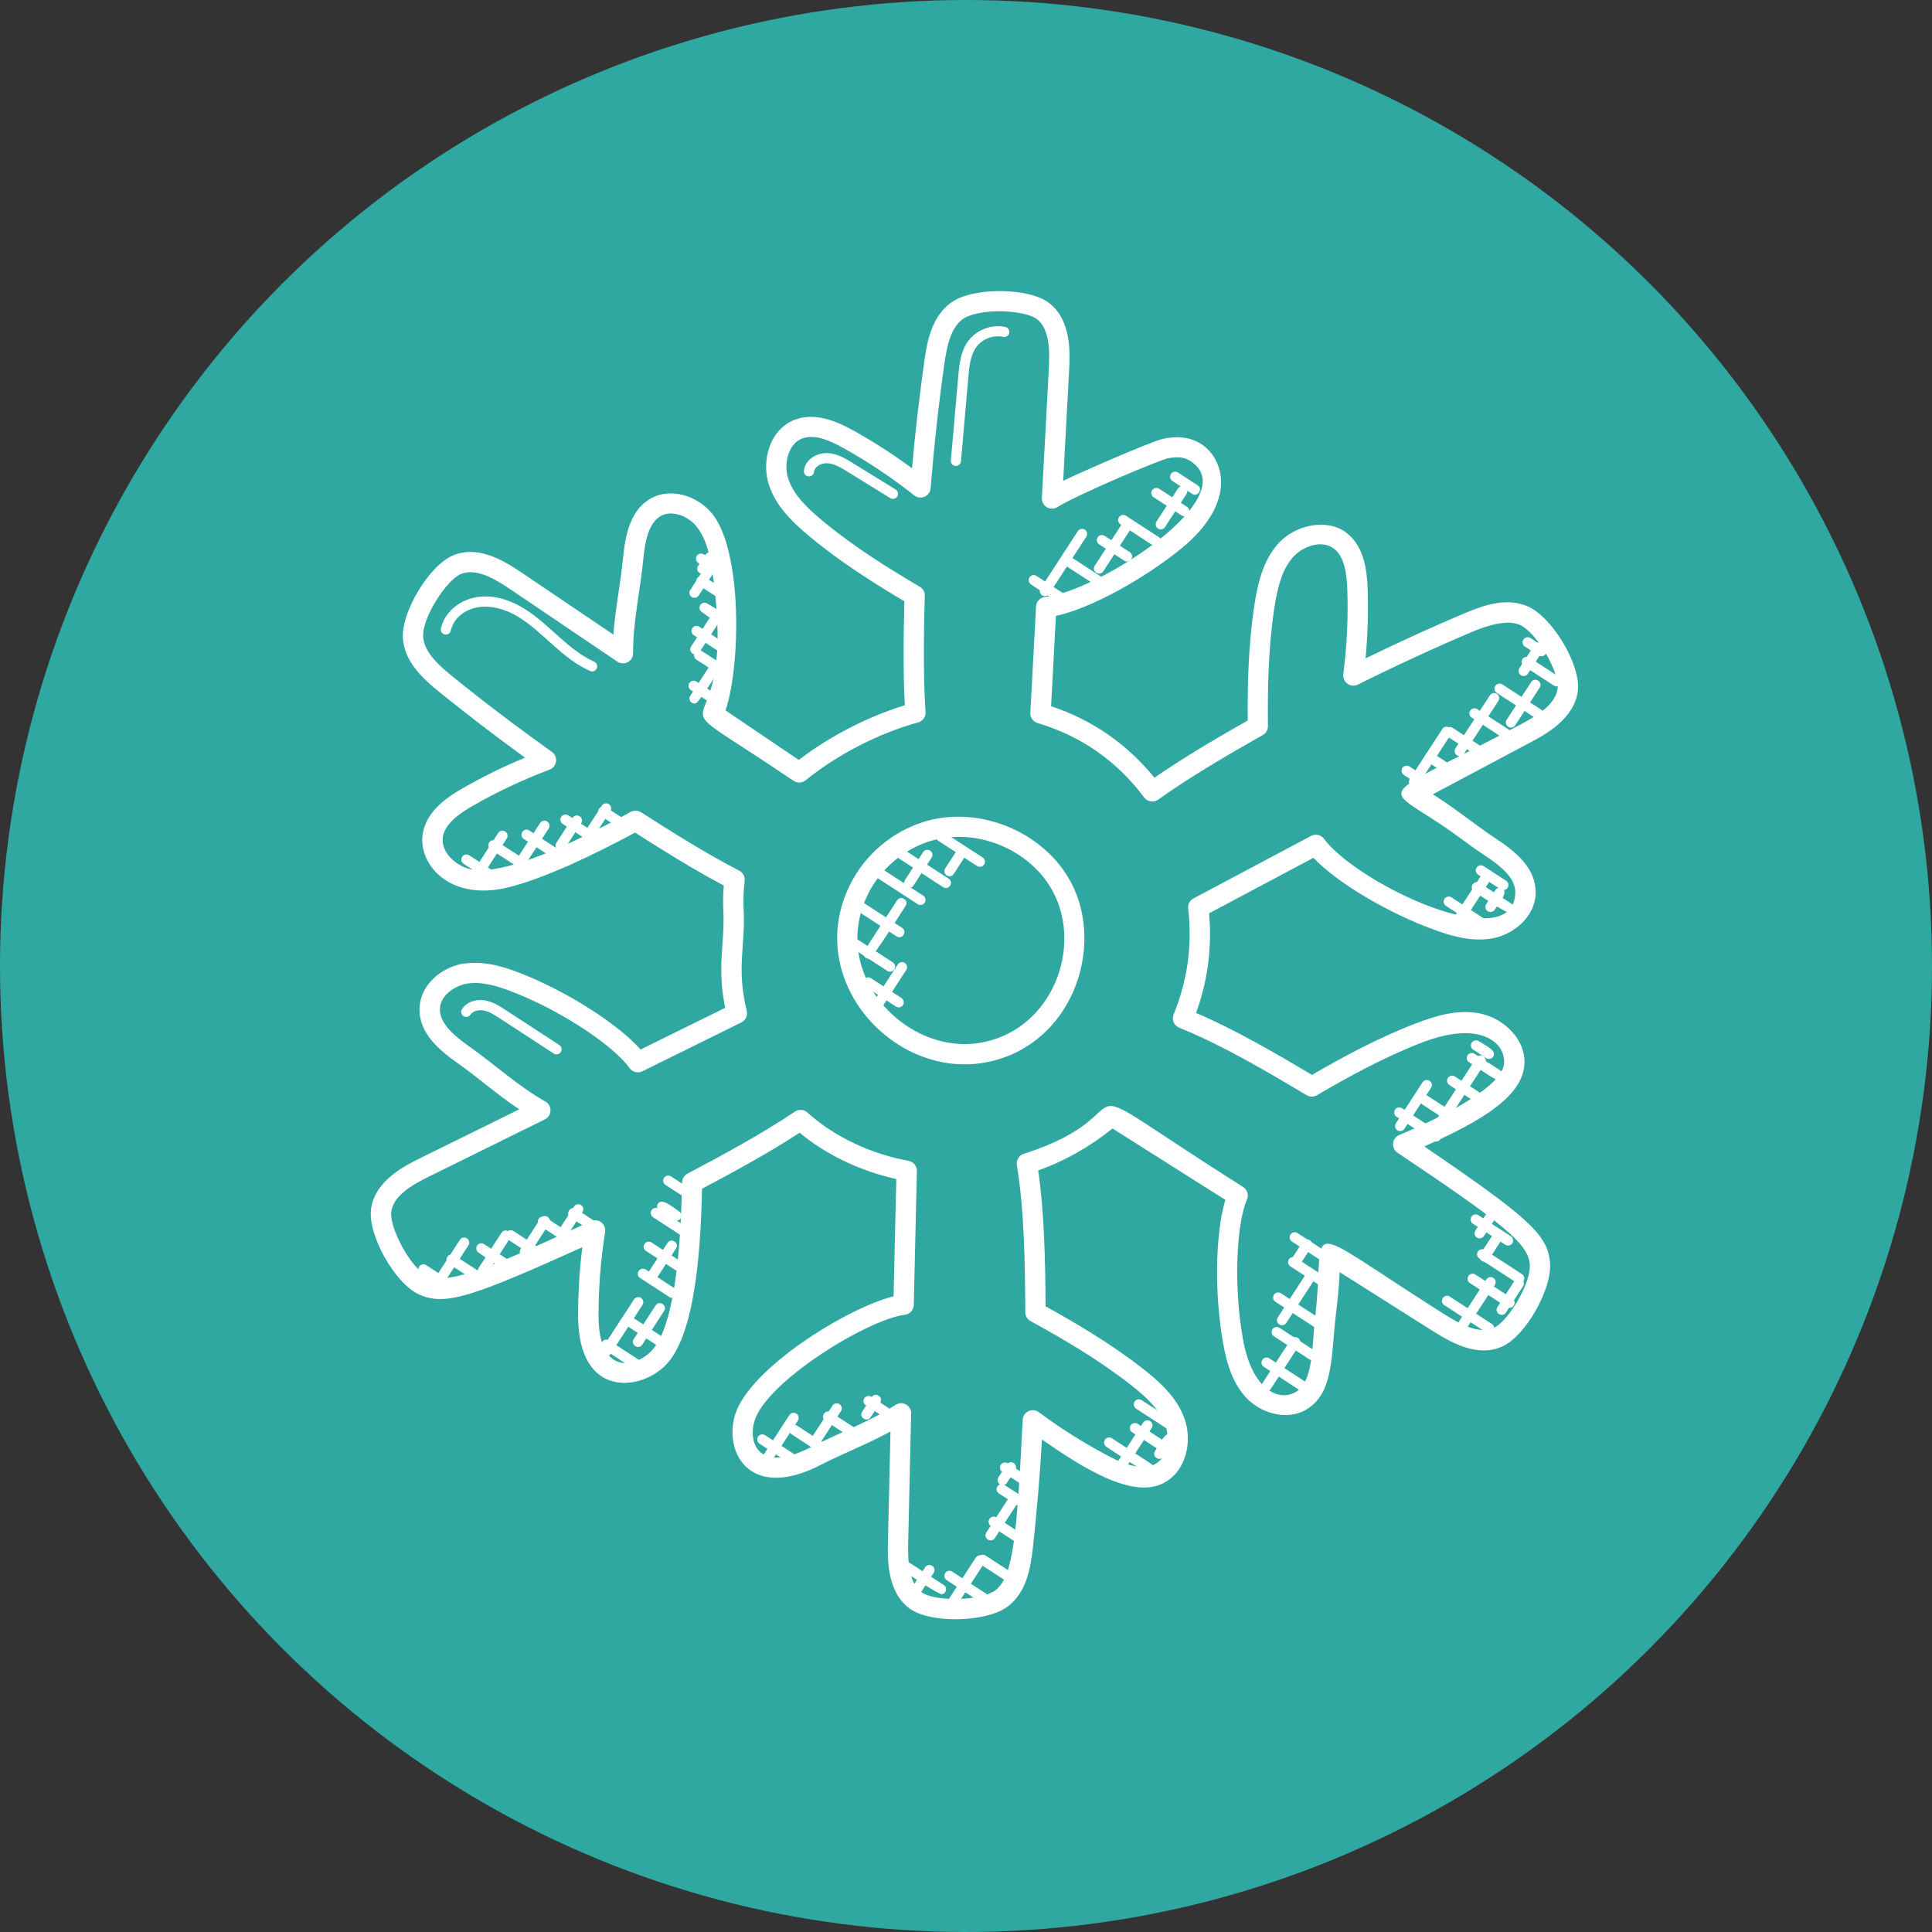<?xml version="1.0" encoding="UTF-8"?> <svg xmlns="http://www.w3.org/2000/svg" id="Layer_1" data-name="Layer 1" viewBox="0 0 113.386 113.386"><rect x="0" y="0" width="113.386" height="113.386" fill="#333333" stroke="none"/><defs><style> .cls-1 { fill: #2fa8a2; } .cls-2 { fill: #fff; } </style></defs><circle class="cls-1" cx="56.693" cy="56.693" r="56.693"></circle><g><g><path class="cls-2" d="M57.682,94.87c-1.385.294-3.365.204-4.279-.453-1.36-.979-1.314-2.956-1.292-3.905l.15-6.501c-1.37.752-2.855,1.32-4.067,1.949-4.213,2.183-5.742-.758-5.044-2.956.869-2.737,6.643-6.281,9.294-6.926l.159-6.882c-1.989-.444-3.832-1.291-5.356-2.464-.108-.083-.213-.169-.317-.255-1.793,1.175-3.951,2.351-5.728,3.288-.066,2.795-.271,8.322-2.059,10.271-1.51,1.648-5.193,2.041-5.214-2.758-.005-1.353.078-2.722.247-4.08-6.402,2.882-8.032,3.476-9.582,2.772-1.43-.649-3.034-3.52-2.815-5.036.239-1.66,2.012-2.533,2.865-2.954l5.832-2.876c-1.399-.932-2.345-1.817-3.61-2.704-1.145-.803-2.307-1.818-2.244-3.257.06-1.357,1.263-2.316,2.423-2.562,1.297-.23,2.464.134,3.452.516,2.766,1.075,5.786,3.007,7.097,4.498l4.966-2.448c-.498-2.446-.017-3.782-.107-5.642-.025-.52-.016-1.035.024-1.537-1.918-1.014-3.844-2.236-5.204-3.105-2.018,1.089-5.433,2.792-7.677,3.268-3.236.686-5.03-1.399-4.792-3.142.18-1.322,1.341-2.145,2.332-2.715,1.177-.677,2.409-1.285,3.676-1.81-1.802-1.31-3.453-2.576-5.023-3.848-.97-.787-2.015-1.741-2.14-3.098-.143-1.563,1.556-4.379,2.981-4.94,1.365-.54,2.744.186,3.985,1.026l5.387,3.642c.11-1.567.435-3.129.561-4.476.131-1.393.437-2.905,1.717-3.564,1.089-.56,2.614-.146,3.498.92,1.832,2.212,1.676,9.07.799,11.565l4.303,2.91c1.797-1.384,4.066-2.553,6.224-3.21-.085-1.567-.095-3.573-.027-6.103-1.741-1.032-3.727-2.282-5.559-3.8-.996-.826-1.974-1.765-2.388-3.025-.44-1.341-.018-3.174,1.43-3.794,1.228-.524,2.559.06,3.528.6,1.184.658,2.336,1.401,3.437,2.214.189-2.133.432-4.24.721-6.282.174-1.236.454-2.622,1.556-3.43.325-.239.772-.419,1.329-.537,1.404-.298,3.502-.172,4.442.55,1.33,1.022,1.222,2.996,1.172,3.944l-.349,6.494c.698-.356,5.131-2.315,5.894-2.476.842-.179,1.572-.08,2.171.291,1.4.87,2.163,3.442-1.094,6.123-2.259,1.857-5.434,3.57-7.386,3.984l-.01.002-.284,5.299c2.419.807,4.455,2.217,6.065,4.198,1.719-1.191,3.774-2.394,5.474-3.359-.015-2.024.03-4.372.385-6.722.193-1.28.492-2.602,1.358-3.606.997-1.158,2.87-1.538,3.988-.735,1.083.778,1.268,2.189,1.308,3.332.046,1.354.005,2.725-.122,4.087,1.923-.936,3.852-1.818,5.752-2.625,1.217-.517,2.517-.951,3.74-.439,1.447.605,3.141,3.426,2.969,4.948-.189,1.665-1.935,2.593-2.773,3.04l-5.741,3.053c.748.466,1.462.992,2.161,1.506.527.388,1.037.764,1.53,1.087,1.17.767,2.364,1.745,2.345,3.186-.018,1.393-1.269,2.409-2.437,2.656-1.195.248-2.374-.079-3.371-.433-2.798-.988-5.875-2.827-7.232-4.277l-6.127,3.259c.177,2.021-.073,3.942-.763,5.846,2.229.956,4.491,2.261,6.801,3.637,1.754-1.017,3.817-2.143,6.04-3.001,1.225-.474,2.509-.861,3.806-.607,1.385.27,2.777,1.534,2.613,3.1-.212,2.025-3.169,3.491-5.865,4.708,6.131,4.176,7.178,5.149,7.371,6.725.192,1.557-1.42,4.424-2.828,5.029-1.353.581-2.753-.106-4.015-.903l-5.495-3.475c-.035.88-.137,1.761-.238,2.623-.273,2.34-.109,4.552-1.794,5.482-1.068.589-2.613.219-3.525-.812-.797-.904-1.097-2.092-1.285-3.132-.526-2.921-.453-6.505.134-8.402l-6.623-4.189c-1.341,1.078-2.804,1.904-4.361,2.462.349,2.411.418,5.236.43,7.974,1.772.98,3.798,2.168,5.672,3.628,1.021.795,2.028,1.702,2.479,2.95.482,1.327.116,3.171-1.312,3.838-1.885.875-4.836-1.069-7.049-2.6-.124,2.138-.302,4.253-.528,6.302-.138,1.242-.375,2.636-1.449,3.475-.355.27-.856.478-1.492.613h0ZM53.474,82.961l-.174,7.576c-.027,1.195.05,2.374.798,2.914.788.567,3.508.514,4.341-.136,1.043-.816,1.251-3.355,1.58-9.986.011-.219.142-.414.341-.509.198-.093.433-.07.608.061,1.338.995,2.76,1.885,4.23,2.645,3.212,1.659,3.602-.755,3.194-1.884-.331-.911-1.075-1.625-2.093-2.418-1.918-1.493-4.019-2.705-5.82-3.693-.19-.104-.309-.303-.308-.519-.007-2.988-.073-6.101-.492-8.633-.048-.291.125-.574.406-.664,7.992-2.552,1.015-5.55,12.869,1.946.248.156.344.472.226.741-.584,1.335-.817,4.948-.231,8.198.546,3.03,2.121,3.64,3.064,3.114,1.088-.601.967-2.686,1.188-4.579.636-5.45-1.265-5.588,7.549-.014.95.601,2.039,1.194,2.909.815.846-.363,2.252-2.69,2.117-3.792-.145-1.185-1.532-2.322-7.756-6.491-.183-.122-.283-.335-.261-.554s.163-.407.365-.49c1.401-.575,5.976-2.59,6.143-4.166.13-1.243-1.386-2.582-4.809-1.26-2.273.877-4.396,2.057-6.172,3.094-.186.109-.419.108-.605-.003-2.558-1.529-5.056-2.983-7.477-3.96-.146-.059-.264-.174-.324-.319-.061-.145-.063-.31-.003-.455.823-2.022,1.102-4.057.854-6.218-.028-.243.095-.479.311-.593l6.903-3.671c.259-.136.58-.067.756.169,1.997,2.682,11.179,6.991,11.23,3.143.011-.865-.908-1.586-1.807-2.176-.51-.334-1.038-.722-1.583-1.123-4.452-3.278-5.441-1.692,3.727-6.567,1.055-.562,2.045-1.207,2.149-2.123.104-.914-1.221-3.289-2.245-3.718-.717-.299-1.834.018-2.816.437-2.2.935-4.441,1.969-6.663,3.076-.198.099-.432.079-.611-.048s-.273-.342-.245-.559c.212-1.654.292-3.331.234-4.984-.031-.87-.152-1.931-.814-2.407-.386-.277-.837-.258-1.149-.192-.468.099-.933.374-1.244.737-.632.733-.89,1.732-1.082,3.008-.363,2.405-.39,4.83-.369,6.884.002.217-.113.417-.302.524-1.881,1.063-4.28,2.454-6.138,3.79-.265.19-.63.132-.823-.127-1.6-2.139-3.706-3.609-6.257-4.368-.264-.079-.439-.328-.424-.602l.335-6.239c.015-.294.241-.532.536-.56,3.015-.287,11.864-5.901,8.489-7.996-.333-.208-.757-.252-1.296-.137-.511.108-5.2,2.076-6.482,2.864-.189.117-.426.117-.615.004s-.302-.321-.29-.543l.407-7.568c.064-1.193.023-2.374-.709-2.936-.492-.378-2.149-.609-3.47-.329-.379.08-.69.199-.871.333-.728.535-.939,1.642-1.081,2.637-.335,2.363-.605,4.817-.806,7.294-.017.219-.154.409-.355.497-.205.088-.435.057-.606-.079-1.308-1.037-2.703-1.97-4.147-2.772-.743-.414-1.704-.877-2.48-.546-.792.341-1.041,1.502-.769,2.332.302.919,1.025,1.656,2.017,2.48,1.873,1.553,3.935,2.827,5.706,3.869.187.11.299.314.292.53-.084,2.929-.069,5.159.045,6.818.02.283-.164.54-.437.614-2.283.62-4.75,1.89-6.599,3.394-.205.165-.491.179-.708.031-9.497-6.42-3.027-.541-4.784-12.357-.131-.884-.345-1.883-.928-2.586-.532-.641-1.435-.93-2.039-.622-.77.395-.977,1.544-1.076,2.617-.161,1.707-.61,3.653-.591,5.455.002.222-.118.425-.313.53-.197.104-.431.093-.614-.031l-6.279-4.246c-.934-.632-1.999-1.248-2.883-.905-.855.337-2.334,2.62-2.232,3.725.083.897.924,1.649,1.705,2.284,1.804,1.464,3.718,2.917,5.849,4.441.179.127.272.343.243.561s-.175.402-.38.479c-1.566.589-3.087,1.306-4.521,2.132-.755.435-1.635,1.036-1.746,1.846-.117.854.752,1.664,1.604,1.859,2.249.515,7.406-2.257,9.428-3.357.189-.102.421-.094.605.021,1.518.972,3.678,2.353,5.762,3.427.221.114.348.353.318.6-.069.565-.089,1.153-.058,1.748.104,2.102-.437,3.336.18,5.887.065.271-.066.55-.315.673l-5.814,2.868c-.265.134-.583.048-.751-.193-.833-1.195-3.795-3.277-6.873-4.473-.833-.324-1.807-.633-2.707-.475h-.003c-.761.162-1.513.72-1.546,1.464-.038.865.859,1.613,1.741,2.231,1.385.969,2.866,2.335,4.445,3.215.193.107.311.313.305.535s-.133.421-.331.519l-6.798,3.352c-1.072.529-2.082,1.143-2.214,2.057-.132.91,1.12,3.326,2.13,3.785,1.349.612,4.645-.946,9.583-3.221.198-.093.433-.066.607.067.175.133.263.35.229.568-.263,1.648-.393,3.322-.386,4.972.012,3.423,2.16,3.036,3.147,1.96,1.541-1.681,1.707-7.552,1.754-9.844.005-.216.126-.413.318-.515,1.929-1.013,4.39-2.342,6.306-3.638.225-.155.525-.133.729.05.194.174.394.343.6.502,1.501,1.156,3.349,1.965,5.343,2.338.286.054.492.307.485.598l-.181,7.858c-.007.293-.236.538-.519.576-2.227.279-8.096,3.916-8.82,6.201-.414,1.303.211,3.174,3.363,1.541,1.508-.783,3.399-1.461,4.907-2.453.399-.261.929.035.919.514h0Z"></path><path class="cls-2" d="M58.012,62.318c-5.498,1.166-10.941-4.823-8.1-10.442.867-1.717,2.421-3.041,4.263-3.63,3.274-1.04,7.138.583,8.699,3.576,1.987,3.808.032,9.459-4.861,10.497ZM55.064,49.238c-.178.038-.354.084-.528.14-1.516.486-2.849,1.62-3.564,3.034-2.409,4.767,2.3,9.695,6.793,8.743,3.996-.847,5.754-5.526,4.054-8.783-1.223-2.343-4.126-3.691-6.755-3.134h0Z"></path></g><path class="cls-2" d="M76.405,81.671l-2.235-1.454c-.138-.09-.177-.274-.087-.412s.274-.177.412-.087l2.235,1.454c.138.09.177.274.087.412-.09.137-.274.176-.412.087Z"></path><path class="cls-2" d="M76.828,79.767l-2.063-1.341c-.138-.09-.177-.274-.087-.412s.274-.177.412-.087l2.063,1.341c.138.09.177.274.087.412s-.274.177-.412.087Z"></path><path class="cls-2" d="M77.293,77.986l-2.441-1.587c-.138-.09-.177-.274-.087-.412s.274-.177.411-.087l2.441,1.587c.138.09.177.274.087.412-.089.138-.274.177-.411.087Z"></path><path class="cls-2" d="M77.63,75.556l-1.899-1.235c-.138-.09-.177-.274-.087-.412s.274-.177.412-.087l1.899,1.235c.138.09.177.274.087.412-.09.137-.274.176-.412.087Z"></path><path class="cls-2" d="M77.698,74.085l-1.874-1.218c-.138-.09-.177-.274-.087-.412s.274-.177.412-.087l1.874,1.218c.327.214.005.714-.324.499Z"></path><path class="cls-2" d="M87.232,78.201l-2.47-1.606c-.138-.09-.177-.274-.087-.412s.274-.177.412-.087l2.47,1.606c.138.09.177.274.087.412-.09.137-.274.176-.412.087Z"></path><path class="cls-2" d="M88.431,76.708l-2.166-1.408c-.138-.09-.177-.274-.087-.412s.274-.177.412-.087l2.166,1.408c.138.09.177.274.087.412-.09.137-.274.176-.412.087Z"></path><path class="cls-2" d="M88.998,75.276l-2.176-1.414c-.138-.09-.177-.274-.087-.412s.274-.177.412-.087l2.176,1.414c.138.09.177.274.087.412s-.275.177-.412.087Z"></path><path class="cls-2" d="M88.343,73.052l-1.898-1.233c-.138-.09-.177-.274-.087-.412s.274-.177.412-.087l1.898,1.233c.138.09.177.274.087.412s-.274.177-.412.087Z"></path><path class="cls-2" d="M84.123,66.947l-2.163-1.406c-.138-.09-.177-.274-.087-.412s.274-.177.412-.087l2.163,1.406c.138.09.177.274.087.412s-.274.177-.412.087Z"></path><path class="cls-2" d="M85.367,66.051l-1.896-1.233c-.138-.09-.177-.274-.087-.412s.274-.177.411-.087l1.896,1.233c.138.09.177.274.087.412-.089.138-.272.177-.411.087Z"></path><path class="cls-2" d="M87.151,64.93c-.192.041-1.923-1.146-2.088-1.253-.138-.09-.177-.274-.087-.412s.274-.177.412-.087l1.864,1.211c.138.09.177.274.087.412-.045.07-.113.114-.188.13Z"></path><path class="cls-2" d="M88.304,63.597c-.192.041-1.923-1.146-2.088-1.254-.138-.09-.177-.274-.087-.412s.274-.177.412-.087l1.864,1.212c.223.146.157.487-.1.542Z"></path><path class="cls-2" d="M87.227,62.101l-.766-.498c-.138-.09-.177-.274-.087-.412s.274-.177.411-.087c.385.25,1.085.553.853.91-.09.137-.274.176-.411.087Z"></path><path class="cls-2" d="M82.236,66.375c-.074.016-.155.004-.224-.041-.138-.09-.177-.274-.087-.412l1.562-2.403c.09-.138.274-.177.412-.087s.177.274.087.412l-1.562,2.403c-.045.068-.113.113-.188.129h0Z"></path><path class="cls-2" d="M84.463,65.441l2.186-3.363c.213-.327.713-.007.499.324l-2.187,3.363c-.213.327-.714.008-.498-.325h0Z"></path><path class="cls-2" d="M74.175,81.593c-.138-.09-.177-.274-.087-.412l1.673-2.573c.09-.138.274-.177.412-.087s.177.274.087.412l-1.673,2.573c-.09.138-.274.177-.412.087Z"></path><path class="cls-2" d="M75.301,77.771c-.074.016-.155.004-.224-.041-.138-.09-.177-.274-.087-.412l1.558-2.397c.213-.327.713-.007.499.324l-1.558,2.397c-.045.069-.113.113-.188.129h0Z"></path><path class="cls-2" d="M76.205,74.193c-.074.016-.155.004-.224-.041-.138-.09-.177-.274-.087-.412l.564-.867c.213-.327.713-.007.499.324l-.564.867c-.045.069-.113.113-.188.129h0Z"></path><path class="cls-2" d="M85.562,78.203c-.138-.09-.177-.274-.087-.412l1.757-2.703c.09-.138.274-.177.411-.087.138.09.177.274.087.412l-1.757,2.703c-.089.137-.273.176-.411.087Z"></path><path class="cls-2" d="M87.884,76.707l.999-1.537c.214-.327.713-.007.499.324l-.999,1.537c-.214.327-.714.005-.499-.324Z"></path><path class="cls-2" d="M87.191,74.045c-.074.016-.155.004-.224-.041-.138-.09-.177-.274-.087-.412l.649-.998c.09-.138.274-.177.412-.087s.177.274.087.412l-.649.998c-.045.069-.113.113-.188.129h0Z"></path><path class="cls-2" d="M86.9,72.672c-.074.016-.155.004-.224-.041-.138-.09-.177-.274-.087-.412l.569-.876c.213-.327.713-.007.499.324l-.569.876c-.045.069-.113.113-.188.129h0Z"></path><path class="cls-2" d="M87.132,54.642l-2.271-1.477c-.138-.09-.177-.274-.087-.412s.274-.177.412-.087l2.271,1.477c.138.09.177.274.087.412-.09.137-.274.176-.412.087Z"></path><path class="cls-2" d="M88.598,53.574c-.192.041-1.922-1.146-2.088-1.253-.138-.09-.177-.274-.087-.412s.274-.177.412-.087l1.864,1.212c.223.145.157.486-.101.54h0Z"></path><path class="cls-2" d="M88.066,52.189l-1.32-.858c-.138-.09-.177-.274-.087-.412s.274-.177.411-.087l1.321.858c.138.09.177.274.087.412s-.274.177-.412.087Z"></path><path class="cls-2" d="M85.106,45.575l-1.349-.877c-.138-.09-.177-.274-.087-.412s.274-.177.412-.087l1.349.877c.327.214.007.715-.324.499Z"></path><path class="cls-2" d="M86.647,44.333l-1.72-1.118c-.138-.09-.177-.274-.087-.412s.274-.177.412-.087l1.72,1.118c.138.09.177.274.087.412-.09.137-.275.176-.412.087Z"></path><path class="cls-2" d="M88.377,43.419l-2.004-1.303c-.138-.09-.177-.274-.087-.412s.274-.177.412-.087l2.004,1.303c.327.214.005.714-.324.499Z"></path><path class="cls-2" d="M90.146,42.163l-2.3-1.495c-.138-.09-.177-.274-.087-.412s.274-.177.412-.087l2.3,1.495c.327.214.005.714-.324.499Z"></path><path class="cls-2" d="M91.194,40.234l-1.754-1.14c-.138-.09-.177-.274-.087-.412s.274-.177.412-.087l1.754,1.14c.327.214.007.715-.324.499Z"></path><path class="cls-2" d="M90.298,38.468l-.805-.523c-.138-.09-.177-.274-.087-.411.09-.138.274-.177.412-.087l.805.523c.138.09.177.274.087.412-.091.137-.275.176-.412.086Z"></path><path class="cls-2" d="M83.462,46.178l-1.07-.696c-.138-.09-.177-.274-.087-.412s.274-.177.412-.087l1.07.696c.138.09.177.274.087.412s-.275.177-.412.087Z"></path><path class="cls-2" d="M82.826,46.132c-.138-.09-.177-.274-.087-.412l1.908-2.933c.09-.138.274-.177.412-.087s.177.274.087.412l-1.908,2.933c-.091.137-.275.176-.412.087Z"></path><path class="cls-2" d="M85.731,44.368c-.074.016-.155.004-.224-.041-.138-.09-.177-.274-.087-.412l2.018-3.105c.09-.138.274-.177.412-.087s.177.274.087.412l-2.018,3.105c-.045.069-.113.113-.188.129h0Z"></path><path class="cls-2" d="M88.426,42.241l1.436-2.209c.213-.327.713-.007.499.324l-1.436,2.209c-.214.327-.714.005-.499-.324Z"></path><path class="cls-2" d="M89.481,39.668c-.074.016-.155.004-.224-.041-.138-.09-.177-.274-.087-.412l.896-1.378c.09-.138.274-.177.412-.087s.177.274.087.411l-.896,1.378c-.045.07-.113.114-.188.13h0Z"></path><path class="cls-2" d="M85.316,53.863l1.747-2.687c.214-.327.713-.007.499.324l-1.747,2.687c-.214.327-.715.006-.499-.324Z"></path><path class="cls-2" d="M87.31,53.475c-.138-.09-.177-.274-.087-.412l.541-.832c.09-.138.274-.177.412-.087.367.238-.197.849-.454,1.243-.09.139-.273.178-.412.088Z"></path><path class="cls-2" d="M55.287,93.564c-.195.041-2.404-1.46-2.572-1.569-.138-.09-.177-.274-.087-.412s.274-.177.412-.087l2.348,1.527c.222.145.157.486-.101.54h0Z"></path><path class="cls-2" d="M57.521,94.011l-1.964-1.277c-.138-.09-.177-.274-.087-.412s.274-.177.412-.087l1.963,1.277c.138.09.177.274.087.412-.089.138-.274.177-.411.087Z"></path><path class="cls-2" d="M58.874,92.675l-1.356-.882c-.138-.09-.177-.274-.087-.412s.274-.177.412-.087l1.356.882c.138.09.177.274.087.412s-.274.177-.412.087Z"></path><path class="cls-2" d="M59.523,90.447l-1.369-.89c-.138-.09-.177-.274-.087-.412s.274-.177.412-.087l1.369.89c.138.09.177.274.087.412s-.275.177-.412.087Z"></path><path class="cls-2" d="M59.844,88.44l-1.22-.793c-.138-.09-.177-.274-.087-.412s.274-.177.412-.087l1.22.793c.138.09.177.274.087.412-.091.138-.275.177-.412.087Z"></path><path class="cls-2" d="M60.03,87.166l-1.208-.786c-.138-.09-.177-.274-.087-.412s.274-.177.412-.087l1.208.786c.138.09.177.274.087.412s-.274.177-.412.087Z"></path><path class="cls-2" d="M53.498,93.209l.797-1.227c.09-.138.274-.177.412-.087s.177.274.087.412l-.797,1.227c-.214.327-.714.005-.499-.324Z"></path><path class="cls-2" d="M55.547,94.059l1.719-2.644c.09-.138.274-.177.412-.087s.177.274.087.412l-1.72,2.644c-.213.327-.712.005-.498-.325h0Z"></path><path class="cls-2" d="M57.972,90.355c-.138-.09-.177-.274-.087-.412l1.356-2.088c.09-.138.274-.177.412-.087s.177.274.087.412l-1.356,2.088c-.09.137-.274.176-.412.087Z"></path><path class="cls-2" d="M58.909,87.152c-.074.016-.155.004-.224-.041-.138-.09-.177-.274-.087-.412l.486-.747c.09-.138.274-.177.412-.087s.177.274.087.412l-.486.747c-.045.068-.113.113-.188.129Z"></path><path class="cls-2" d="M67.459,86.449c-.195.041-2.36-1.43-2.527-1.539-.138-.09-.177-.274-.087-.412s.274-.177.412-.087l2.302,1.497c.138.09.177.274.087.412-.045.069-.113.114-.188.13Z"></path><path class="cls-2" d="M68.139,85.163l-1.693-1.101c-.138-.09-.177-.274-.087-.412s.274-.177.411-.087l1.693,1.101c.138.09.177.274.087.412s-.274.177-.411.087Z"></path><path class="cls-2" d="M68.496,83.855l-1.82-1.183c-.138-.09-.177-.274-.087-.412s.274-.177.412-.087l1.82,1.183c.138.09.177.274.087.412s-.274.177-.412.087Z"></path><path class="cls-2" d="M65.456,86.003l1.633-2.511c.09-.138.274-.177.412-.087s.177.274.087.411l-1.632,2.512c-.214.327-.713.007-.499-.324h0Z"></path><path class="cls-2" d="M67.787,85.159c.263-.405.619-1.218.99-.977s-.229.897-.491,1.301c-.213.327-.714.005-.499-.324Z"></path><path class="cls-2" d="M46.237,85.809l-1.66-1.079c-.138-.09-.177-.274-.087-.412s.274-.177.411-.087l1.66,1.079c.138.09.177.274.087.412-.09.137-.274.176-.411.087Z"></path><path class="cls-2" d="M48.427,85.347c-.192.041-1.821-1.08-1.986-1.187-.138-.09-.177-.274-.087-.412s.274-.177.412-.087l1.762,1.146c.138.09.177.274.087.411-.045.069-.113.114-.188.13Z"></path><path class="cls-2" d="M50.143,84.494l-1.705-1.108c-.328-.212-.007-.713.324-.499l1.705,1.108c.138.09.177.274.087.412-.09.137-.274.176-.412.087Z"></path><path class="cls-2" d="M51.905,83.184l-1.091-.709c-.329-.214-.007-.713.324-.499l1.092.711c.138.09.177.274.087.412-.09.136-.274.175-.412.086h0Z"></path><path class="cls-2" d="M44.739,85.492l1.588-2.442c.09-.138.274-.177.412-.087s.177.274.087.412l-1.588,2.442c-.214.327-.714.005-.499-.324Z"></path><path class="cls-2" d="M47.561,84.485l1.295-1.992c.09-.138.274-.177.411-.087.138.09.177.274.087.412l-1.295,1.992c-.211.327-.712.005-.498-.325Z"></path><path class="cls-2" d="M50.601,82.848l.554-.852c.212-.328.713-.007.499.323l-.553.853c-.214.327-.715.008-.499-.324Z"></path><path class="cls-2" d="M37.733,80.568c-.193.041-2.143-1.29-2.309-1.398-.327-.213-.007-.713.323-.499l2.086,1.357c.138.09.177.274.087.412-.044.068-.112.113-.187.128Z"></path><path class="cls-2" d="M38.703,79.053l-1.814-1.179c-.138-.09-.177-.274-.087-.412s.274-.177.412-.087l1.814,1.179c.138.09.177.274.087.412s-.274.177-.412.087Z"></path><path class="cls-2" d="M39.286,76.121l-1.717-1.116c-.138-.09-.177-.274-.087-.412s.274-.177.412-.087l1.717,1.116c.333.217-.002.709-.324.499Z"></path><path class="cls-2" d="M39.64,74.54l-1.727-1.123c-.138-.09-.177-.274-.087-.412s.274-.177.412-.087l1.727,1.123c.333.217-.002.709-.324.499Z"></path><path class="cls-2" d="M40.218,72.668l-1.892-1.231c-.138-.09-.177-.274-.087-.412s.274-.177.412-.087l1.892,1.231c.138.09.177.274.087.412-.09.137-.274.176-.412.087Z"></path><path class="cls-2" d="M35.339,79.135l1.87-2.876c.09-.138.274-.177.411-.087.138.09.177.274.087.412l-1.87,2.876c-.213.327-.713.007-.498-.325Z"></path><path class="cls-2" d="M38.287,75.244c-.074.016-.155.004-.224-.041-.138-.09-.177-.274-.087-.412l1.201-1.847c.213-.327.713-.007.499.324l-1.2,1.847c-.046.069-.115.113-.189.129Z"></path><path class="cls-2" d="M38.699,71.055c-.138-.09-.177-.274-.087-.412.238-.367.851.199,1.244.455.138.09.177.274.087.412-.238.367-.851-.199-1.244-.455Z"></path><path class="cls-2" d="M39.982,70.141l-.924-.6c-.138-.09-.177-.274-.087-.412s.274-.177.411-.087l.924.6c.138.09.177.274.087.412-.089.137-.273.176-.411.087Z"></path><path class="cls-2" d="M37.192,78.592l1.284-1.977c.213-.327.713-.007.498.325l-1.284,1.977c-.211.327-.712.005-.498-.325Z"></path><path class="cls-2" d="M26.41,75.868l-1.722-1.119c-.138-.09-.177-.274-.087-.412s.274-.177.411-.087l1.722,1.119c.138.09.177.274.087.412-.089.138-.272.177-.411.087Z"></path><path class="cls-2" d="M28.03,75.27l-1.691-1.099c-.138-.09-.177-.274-.087-.412s.274-.177.411-.087l1.691,1.099c.138.09.177.274.087.412-.089.138-.272.177-.411.087Z"></path><path class="cls-2" d="M28.087,73.514c-.138-.09-.177-.274-.087-.411.09-.138.274-.177.412-.087l1.501.975c.138.09.177.274.087.412-.24.368-1.537-.644-1.913-.889Z"></path><path class="cls-2" d="M31.307,73.72l-1.496-.973c-.327-.213-.007-.713.323-.499l1.496.973c.138.09.177.274.087.412-.089.138-.274.177-.411.087Z"></path><path class="cls-2" d="M33.062,72.834l-1.363-.886c-.138-.09-.177-.274-.087-.412s.274-.177.411-.087l1.363.886c.138.09.177.274.087.412-.089.138-.272.177-.411.087Z"></path><path class="cls-2" d="M34.647,72.212l-1.165-.757c-.327-.213-.007-.713.324-.499l1.165.757c.138.09.177.274.087.412s-.274.177-.412.087Z"></path><path class="cls-2" d="M25.369,75.261l1.623-2.497c.09-.138.274-.177.411-.087.138.09.177.274.087.412l-1.623,2.497c-.213.327-.712.006-.498-.325Z"></path><path class="cls-2" d="M28.102,74.396l1.329-2.044c.214-.327.713-.007.498.325l-1.329,2.044c-.213.327-.712.005-.498-.325Z"></path><path class="cls-2" d="M30.557,73.304l1.171-1.802c.212-.328.713-.007.499.323l-1.171,1.802c-.214.329-.713.007-.499-.323Z"></path><path class="cls-2" d="M32.826,72.136l.863-1.327c.09-.138.274-.177.412-.087s.177.274.087.411l-.863,1.327c-.214.329-.713.008-.499-.323h0Z"></path><path class="cls-2" d="M28.892,51.683c-.074.016-.155.004-.224-.041l-1.458-.948c-.138-.09-.177-.274-.087-.412s.274-.177.411-.087l1.458.948c.138.09.177.274.087.412-.044.069-.112.113-.187.128Z"></path><path class="cls-2" d="M30.617,51.035l-1.819-1.182c-.138-.09-.177-.274-.087-.411.09-.138.274-.177.411-.087l1.819,1.182c.138.09.177.274.087.412-.089.136-.273.175-.411.086Z"></path><path class="cls-2" d="M33.092,50.769l-2.353-1.53c-.138-.09-.177-.274-.087-.412s.274-.177.411-.087l2.353,1.531c.138.09.177.274.087.412-.089.137-.273.176-.411.086Z"></path><path class="cls-2" d="M35.272,49.709c-.193.041-2.082-1.249-2.249-1.358-.138-.09-.177-.274-.087-.412s.274-.177.412-.087l2.025,1.316c.138.09.177.274.087.412-.045.068-.113.113-.188.129Z"></path><path class="cls-2" d="M36.429,48.649l-1.183-.77c-.138-.09-.177-.274-.087-.412s.274-.177.411-.087l1.183.77c.138.09.177.274.087.412-.089.138-.274.177-.411.087Z"></path><path class="cls-2" d="M27.687,51.273l1.553-2.387c.09-.138.274-.177.412-.087s.177.274.087.412l-1.553,2.387c-.214.327-.715.006-.499-.324Z"></path><path class="cls-2" d="M30.292,50.468l1.411-2.17c.09-.138.274-.177.412-.087s.177.274.087.412l-1.411,2.17c-.213.327-.714.005-.499-.324Z"></path><path class="cls-2" d="M32.653,49.463l.954-1.469c.09-.138.274-.177.412-.087s.177.274.087.412l-.954,1.469c-.214.327-.714.005-.499-.324Z"></path><path class="cls-2" d="M34.407,48.688l.914-1.406c.09-.138.274-.177.412-.087s.177.274.087.412l-.913,1.405c-.215.328-.716.006-.5-.324Z"></path><path class="cls-2" d="M41.514,41.128l-.97-.631c-.138-.09-.177-.274-.087-.412s.274-.177.412-.087l.97.631c.138.09.177.274.087.411-.09.139-.275.179-.412.088Z"></path><path class="cls-2" d="M41.964,39.422l-1.093-.71c-.138-.09-.177-.274-.087-.412s.274-.177.412-.087l1.093.71c.138.09.177.274.087.412s-.274.177-.412.087Z"></path><path class="cls-2" d="M42.02,38.125l-1.3-.845c-.138-.09-.177-.274-.087-.411.09-.138.274-.177.412-.087l1.3.845c.327.213.005.714-.325.498Z"></path><path class="cls-2" d="M41.187,35.919c-.138-.09-.177-.274-.087-.411.09-.138.274-.177.412-.087.406.264,1.236.631.995,1.001-.256.393-.924-.245-1.32-.503Z"></path><path class="cls-2" d="M42.092,35.049l-1.087-.707c-.138-.09-.177-.274-.087-.411.09-.138.274-.177.412-.087l1.087.707c.327.213.005.712-.325.498Z"></path><path class="cls-2" d="M41.9,33.634l-.919-.598c-.138-.09-.177-.274-.087-.412s.274-.177.412-.087l.919.598c.138.09.177.274.087.412s-.275.177-.412.087Z"></path><path class="cls-2" d="M40.825,41.284c-.074.016-.155.004-.224-.041-.138-.09-.177-.274-.087-.412l1.281-1.971c.213-.327.713-.007.499.324-.108.165-1.277,2.059-1.469,2.1Z"></path><path class="cls-2" d="M40.868,38.398c-.074.016-.155.004-.224-.041-.138-.09-.177-.274-.087-.412l1.086-1.668c.213-.327.713-.007.498.325l-1.086,1.668c-.044.069-.112.113-.187.128Z"></path><path class="cls-2" d="M40.82,35.077c-.074.016-.155.004-.224-.041-.138-.09-.177-.274-.087-.411l.971-1.493c.213-.327.713-.007.498.325l-.971,1.493c-.044.067-.113.111-.187.127Z"></path><path class="cls-2" d="M41.279,33.667c-.074.016-.155.004-.224-.041-.138-.09-.177-.274-.087-.412.238-.367.502-.987.85-.761.347.225-.113.718-.351,1.086-.045.069-.113.113-.188.129Z"></path><path class="cls-2" d="M62.809,35.69c-.194.041-2.137-1.286-2.304-1.394-.138-.09-.177-.274-.087-.411.09-.138.274-.177.411-.087l2.081,1.353c.221.144.156.485-.101.539h0Z"></path><path class="cls-2" d="M64.454,34.442l-1.973-1.282c-.138-.09-.177-.274-.087-.412s.274-.177.412-.087l1.973,1.284c.138.09.177.274.087.411s-.274.176-.412.087Z"></path><path class="cls-2" d="M65.982,32.906l-1.476-.959c-.138-.09-.177-.274-.087-.411.09-.138.274-.177.412-.087l1.476.959c.138.09.177.274.087.411-.09.138-.274.177-.412.087Z"></path><path class="cls-2" d="M67.69,32.025l-1.933-1.257c-.138-.09-.177-.274-.087-.411.09-.138.274-.177.412-.087l1.933,1.257c.327.213.006.712-.325.498Z"></path><path class="cls-2" d="M69.334,30.242l-1.631-1.059c-.138-.09-.177-.274-.087-.412s.274-.177.412-.087l1.631,1.059c.327.213.007.713-.324.499Z"></path><path class="cls-2" d="M69.964,28.982l-1.158-.753c-.138-.09-.177-.274-.087-.411.09-.138.274-.177.412-.087l1.158.753c.327.213.005.712-.325.498Z"></path><path class="cls-2" d="M61.162,34.938c-.138-.09-.177-.274-.087-.412l2.179-3.351c.09-.138.274-.177.412-.087s.177.274.087.411l-2.179,3.351c-.09.139-.273.178-.412.088Z"></path><path class="cls-2" d="M64.251,33.201l1.603-2.466c.09-.138.274-.177.412-.087s.177.274.087.412l-1.603,2.466c-.214.327-.713.007-.499-.324Z"></path><path class="cls-2" d="M67.962,31.018c-.138-.09-.177-.274-.087-.412l1.26-1.939c.09-.138.274-.177.412-.087s.177.274.087.412l-1.26,1.939c-.09.138-.274.177-.412.087Z"></path><path class="cls-2" d="M52.073,56.98l-2.149-1.397c-.138-.09-.177-.274-.087-.412s.274-.177.412-.087l2.149,1.397c.138.09.177.274.087.412s-.275.177-.412.087Z"></path><path class="cls-2" d="M52.619,54.953l-2.48-1.612c-.138-.09-.177-.274-.087-.412s.274-.177.412-.087l2.48,1.612c.327.214.005.714-.324.499Z"></path><path class="cls-2" d="M53.856,53.063l-2.414-1.569c-.138-.09-.177-.274-.087-.412s.274-.177.412-.087l2.414,1.569c.138.09.177.274.087.412s-.274.177-.412.087Z"></path><path class="cls-2" d="M55.35,52.067l-2.572-1.672c-.138-.09-.177-.274-.087-.412s.274-.177.412-.087l2.572,1.672c.327.214.007.713-.324.499Z"></path><path class="cls-2" d="M57.344,50.825l-2.277-1.48c-.138-.09-.177-.274-.087-.412s.274-.177.412-.087l2.277,1.48c.138.09.177.274.087.412-.09.137-.274.176-.412.087Z"></path><path class="cls-2" d="M52.581,59.072l-1.788-1.162c-.327-.213-.007-.713.325-.498l1.788,1.161c.138.09.177.274.087.412s-.274.177-.412.087h0Z"></path><path class="cls-2" d="M51.193,58.903l1.496-2.301c.09-.138.274-.177.411-.087.138.09.177.274.087.412l-1.496,2.301c-.214.329-.713.004-.498-.325Z"></path><path class="cls-2" d="M51.034,56.254c-.074.016-.155.004-.224-.041-.138-.09-.177-.274-.087-.412l1.925-2.961c.213-.327.713-.007.499.324-.11.168-1.916,3.048-2.113,3.089Z"></path><path class="cls-2" d="M53.195,52.064c-.138-.09-.177-.274-.087-.412l1.068-1.643c.09-.138.274-.177.412-.087s.177.274.087.412l-1.068,1.643c-.09.138-.274.177-.412.087h0Z"></path><path class="cls-2" d="M55.473,50.964l.711-1.094c.09-.138.274-.177.412-.087s.177.274.087.412l-.711,1.094c-.214.327-.714.005-.499-.324Z"></path><path class="cls-2" d="M56.162,27.343c-.028.006-.058.009-.088.005-.163-.014-.284-.159-.27-.323l.436-4.96c.056-.631.125-1.416.568-2.033.484-.671,1.387-1.02,2.198-.843.159.035.262.194.227.354s-.192.262-.354.227c-.586-.129-1.239.123-1.588.609-.348.484-.407,1.15-.458,1.737l-.436,4.96c-.012.135-.11.24-.234.266h0Z"></path><path class="cls-2" d="M52.468,29.273c-.072.015-.15.004-.218-.038l-2.506-1.549c-.365-.225-.779-.48-1.202-.501-.337-.015-.738.198-.77.508-.016.164-.163.279-.325.266-.164-.016-.282-.163-.266-.325.07-.681.777-1.072,1.39-1.042.577.027,1.081.339,1.486.589l2.507,1.548c.14.086.182.269.096.409-.046.072-.116.118-.193.134Z"></path><path class="cls-2" d="M34.814,39.397c-.059.013-.122.008-.181-.019-1.666-.731-2.762-2.298-4.225-3.18-1.988-1.195-3.674-.409-3.951.813-.037.16-.194.26-.356.224-.161-.036-.26-.195-.225-.356.324-1.441,2.333-2.701,4.837-1.191,1.534.924,2.599,2.46,4.158,3.144.15.067.219.242.152.392-.039.092-.12.153-.209.172Z"></path><path class="cls-2" d="M32.722,61.872c-.074.016-.155.004-.224-.041l-3.151-2.055c-.308-.201-.625-.408-.968-.473-.259-.048-.609.007-.766.244-.09.137-.274.176-.412.086-.137-.09-.176-.274-.086-.412.305-.47.911-.589,1.374-.504.46.086.845.338,1.185.56l3.151,2.054c.137.09.176.274.087.412-.046.07-.114.114-.189.13Z"></path></g></svg> 